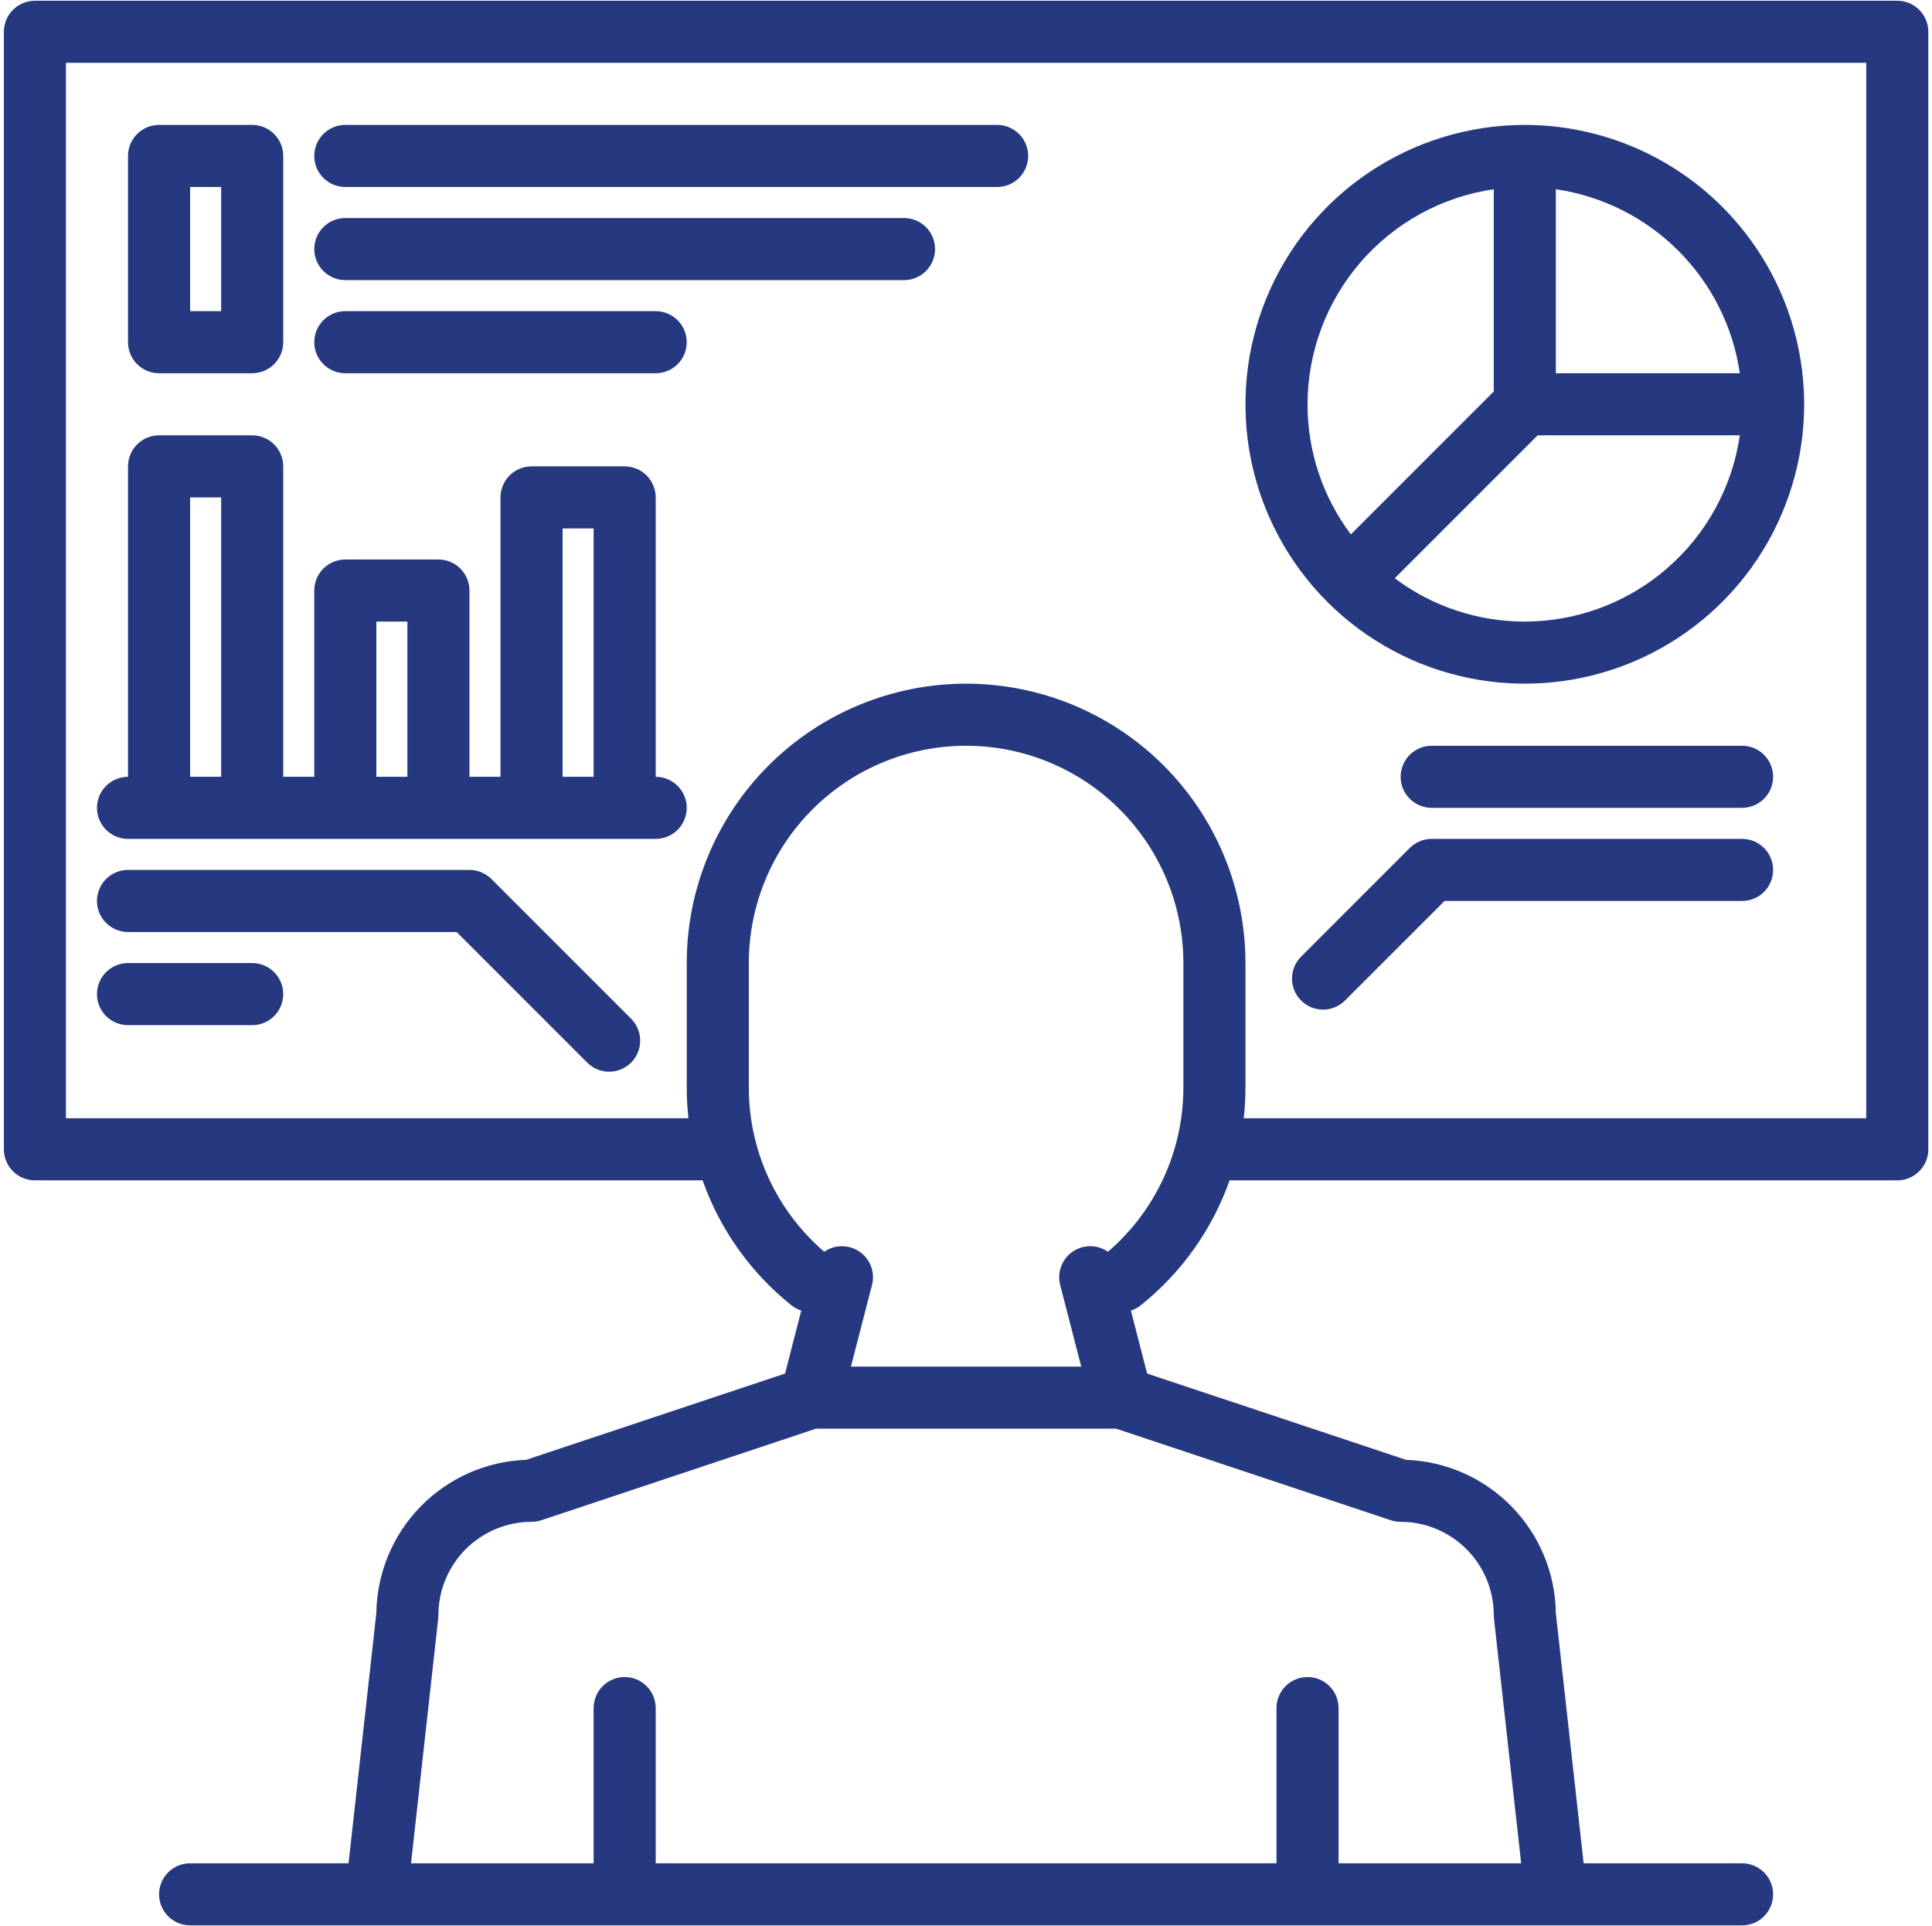 <svg width="316" height="315" viewBox="0 0 316 315" fill="none" xmlns="http://www.w3.org/2000/svg">
<path d="M310.322 0.121H5.71C4.363 0.121 3.072 0.656 2.12 1.608C1.168 2.56 0.633 3.851 0.633 5.198V187.965C0.633 189.312 1.168 190.603 2.12 191.555C3.072 192.507 4.363 193.042 5.71 193.042H114.919C117.757 201.082 122.794 208.164 129.458 213.483C129.935 213.865 130.476 214.157 131.057 214.346L128.405 224.639L86.07 238.746C79.546 238.979 73.361 241.712 68.797 246.38C64.234 251.047 61.64 257.292 61.555 263.82L57.011 304.733H31.094C29.747 304.733 28.456 305.268 27.504 306.22C26.552 307.172 26.017 308.463 26.017 309.81C26.017 311.156 26.552 312.448 27.504 313.4C28.456 314.352 29.747 314.887 31.094 314.887H284.937C286.284 314.887 287.575 314.352 288.527 313.4C289.479 312.448 290.014 311.156 290.014 309.81C290.014 308.463 289.479 307.172 288.527 306.22C287.575 305.268 286.284 304.733 284.937 304.733H259.02L254.476 263.82C254.391 257.292 251.798 251.047 247.234 246.38C242.67 241.712 236.485 238.979 229.961 238.746L187.626 224.639L184.974 214.346C185.555 214.157 186.097 213.865 186.573 213.483C193.237 208.164 198.274 201.082 201.112 193.042H310.322C311.668 193.042 312.959 192.507 313.911 191.555C314.864 190.603 315.398 189.312 315.398 187.965V5.198C315.398 3.851 314.864 2.56 313.911 1.608C312.959 0.656 311.668 0.121 310.322 0.121ZM227.486 248.627C228.004 248.799 228.546 248.887 229.092 248.887C233.129 248.893 237 250.499 239.855 253.354C242.711 256.209 244.317 260.08 244.322 264.118C244.323 264.305 244.334 264.491 244.354 264.676L248.803 304.733H218.938V279.349C218.938 278.002 218.403 276.711 217.451 275.759C216.499 274.807 215.208 274.272 213.861 274.272C212.515 274.272 211.223 274.807 210.271 275.759C209.319 276.711 208.784 278.002 208.784 279.349V304.733H107.247V279.349C107.247 278.002 106.712 276.711 105.76 275.759C104.808 274.807 103.517 274.272 102.17 274.272C100.824 274.272 99.532 274.807 98.58 275.759C97.628 276.711 97.093 278.002 97.093 279.349V304.733H67.229L71.677 264.676C71.697 264.491 71.708 264.305 71.709 264.118C71.714 260.08 73.321 256.209 76.176 253.354C79.031 250.499 82.902 248.893 86.939 248.887C87.485 248.887 88.027 248.799 88.545 248.627L133.456 233.657H182.575L227.486 248.627ZM193.554 177.811C193.562 182.921 192.464 187.972 190.334 192.617C188.205 197.262 185.094 201.391 181.217 204.719C180.366 204.128 179.354 203.811 178.318 203.812C177.282 203.812 176.27 204.13 175.42 204.722C174.569 205.314 173.92 206.152 173.56 207.124C173.2 208.095 173.146 209.154 173.405 210.157L176.851 223.503H139.18L142.626 210.157C142.885 209.154 142.831 208.095 142.471 207.124C142.111 206.152 141.462 205.314 140.611 204.722C139.761 204.13 138.75 203.812 137.713 203.812C136.677 203.811 135.665 204.128 134.814 204.719C130.937 201.391 127.827 197.262 125.697 192.617C123.567 187.972 122.469 182.921 122.478 177.811V157.504C122.478 148.079 126.222 139.039 132.886 132.375C139.551 125.71 148.59 121.966 158.016 121.966C167.441 121.966 176.48 125.71 183.145 132.375C189.809 139.039 193.554 148.079 193.554 157.504V177.811ZM305.245 182.888H203.428C203.614 181.202 203.707 179.507 203.707 177.811V157.504C203.707 145.386 198.893 133.764 190.325 125.195C181.756 116.626 170.134 111.812 158.016 111.812C145.897 111.812 134.276 116.626 125.707 125.195C117.138 133.764 112.324 145.386 112.324 157.504V177.811C112.324 179.507 112.417 181.202 112.603 182.888H10.787V10.275H305.245V182.888Z" fill="#263880"/>
<path d="M56.478 30.581H163.092C164.439 30.581 165.73 30.047 166.682 29.095C167.634 28.142 168.169 26.851 168.169 25.505C168.169 24.158 167.634 22.867 166.682 21.915C165.73 20.963 164.439 20.428 163.092 20.428H56.478C55.132 20.428 53.84 20.963 52.888 21.915C51.936 22.867 51.401 24.158 51.401 25.505C51.401 26.851 51.936 28.142 52.888 29.095C53.84 30.047 55.132 30.581 56.478 30.581ZM56.478 45.812H147.862C149.208 45.812 150.5 45.277 151.452 44.325C152.404 43.373 152.939 42.082 152.939 40.735C152.939 39.389 152.404 38.097 151.452 37.145C150.5 36.193 149.208 35.658 147.862 35.658H56.478C55.132 35.658 53.84 36.193 52.888 37.145C51.936 38.097 51.401 39.389 51.401 40.735C51.401 42.082 51.936 43.373 52.888 44.325C53.84 45.277 55.132 45.812 56.478 45.812ZM56.478 61.043H107.247C108.593 61.043 109.885 60.508 110.837 59.556C111.789 58.604 112.324 57.312 112.324 55.966C112.324 54.619 111.789 53.328 110.837 52.376C109.885 51.424 108.593 50.889 107.247 50.889H56.478C55.132 50.889 53.84 51.424 52.888 52.376C51.936 53.328 51.401 54.619 51.401 55.966C51.401 57.312 51.936 58.604 52.888 59.556C53.84 60.508 55.132 61.043 56.478 61.043ZM26.017 61.043H41.248C42.594 61.043 43.885 60.508 44.837 59.556C45.79 58.604 46.325 57.312 46.325 55.966V25.505C46.325 24.158 45.79 22.867 44.837 21.915C43.885 20.963 42.594 20.428 41.248 20.428H26.017C24.671 20.428 23.379 20.963 22.427 21.915C21.475 22.867 20.94 24.158 20.94 25.505V55.966C20.94 57.312 21.475 58.604 22.427 59.556C23.379 60.508 24.671 61.043 26.017 61.043ZM31.094 30.581H36.171V50.889H31.094V30.581ZM249.399 20.428C240.362 20.428 231.528 23.108 224.014 28.128C216.5 33.149 210.644 40.285 207.185 48.634C203.727 56.983 202.822 66.17 204.585 75.034C206.348 83.897 210.7 92.038 217.09 98.428C223.48 104.819 231.622 109.17 240.485 110.933C249.348 112.696 258.535 111.792 266.885 108.333C275.234 104.875 282.37 99.019 287.39 91.504C292.411 83.99 295.091 75.156 295.091 66.12C295.077 54.006 290.258 42.392 281.693 33.826C273.127 25.26 261.513 20.442 249.399 20.428ZM254.476 30.95C262.063 32.057 269.091 35.584 274.513 41.006C279.935 46.428 283.462 53.455 284.569 61.043H254.476V30.95ZM213.861 66.12C213.873 57.578 216.957 49.325 222.549 42.868C228.142 36.411 235.869 32.181 244.322 30.95V64.019L220.95 87.392C216.341 81.258 213.853 73.791 213.861 66.12ZM249.399 101.658C241.727 101.665 234.261 99.177 228.127 94.569L251.5 71.196H284.569C283.338 79.649 279.107 87.377 272.65 92.969C266.194 98.562 257.941 101.645 249.399 101.658ZM284.937 121.965H234.168C232.822 121.965 231.531 122.5 230.579 123.452C229.626 124.404 229.092 125.695 229.092 127.042C229.092 128.388 229.626 129.68 230.579 130.632C231.531 131.584 232.822 132.119 234.168 132.119H284.937C286.284 132.119 287.575 131.584 288.527 130.632C289.479 129.68 290.014 128.388 290.014 127.042C290.014 125.695 289.479 124.404 288.527 123.452C287.575 122.5 286.284 121.965 284.937 121.965ZM284.937 137.196H234.168C233.502 137.196 232.842 137.327 232.226 137.582C231.61 137.837 231.05 138.211 230.578 138.683L212.809 156.452C211.857 157.404 211.322 158.695 211.322 160.042C211.322 161.388 211.857 162.679 212.809 163.632C213.762 164.584 215.053 165.119 216.399 165.119C217.746 165.119 219.037 164.584 219.989 163.632L236.272 147.349H284.937C286.284 147.349 287.575 146.814 288.527 145.862C289.479 144.91 290.014 143.619 290.014 142.272C290.014 140.926 289.479 139.635 288.527 138.683C287.575 137.731 286.284 137.196 284.937 137.196ZM107.247 127.042V81.35C107.247 80.004 106.712 78.712 105.76 77.76C104.808 76.808 103.516 76.273 102.17 76.273H86.939C85.593 76.273 84.302 76.808 83.35 77.76C82.397 78.712 81.862 80.004 81.862 81.35V127.042H76.786V96.581C76.786 95.234 76.251 93.943 75.299 92.991C74.347 92.039 73.055 91.504 71.709 91.504H56.478C55.132 91.504 53.84 92.039 52.888 92.991C51.936 93.943 51.401 95.234 51.401 96.581V127.042H46.325V76.273C46.325 74.927 45.79 73.635 44.837 72.683C43.885 71.731 42.594 71.196 41.248 71.196H26.017C24.671 71.196 23.379 71.731 22.427 72.683C21.475 73.635 20.94 74.927 20.94 76.273V127.042C19.594 127.042 18.302 127.577 17.35 128.529C16.398 129.481 15.863 130.772 15.863 132.119C15.863 133.465 16.398 134.757 17.35 135.709C18.302 136.661 19.594 137.196 20.94 137.196H107.247C108.593 137.196 109.885 136.661 110.837 135.709C111.789 134.757 112.324 133.465 112.324 132.119C112.324 130.772 111.789 129.481 110.837 128.529C109.885 127.577 108.593 127.042 107.247 127.042ZM36.171 127.042H31.094V81.35H36.171V127.042ZM66.632 127.042H61.555V101.658H66.632V127.042ZM97.093 127.042H92.016V86.427H97.093V127.042ZM20.94 152.426H74.683L96.042 173.785C96.994 174.737 98.285 175.272 99.632 175.272C100.978 175.272 102.269 174.737 103.222 173.785C104.174 172.833 104.709 171.542 104.709 170.195C104.709 168.849 104.174 167.557 103.222 166.605L80.376 143.759C79.904 143.288 79.344 142.914 78.728 142.659C78.112 142.404 77.452 142.272 76.786 142.272H20.94C19.594 142.272 18.302 142.807 17.35 143.759C16.398 144.712 15.863 146.003 15.863 147.349C15.863 148.696 16.398 149.987 17.35 150.939C18.302 151.891 19.594 152.426 20.94 152.426Z" fill="#263880"/>
<path d="M20.94 167.658H41.248C42.594 167.658 43.885 167.123 44.837 166.171C45.79 165.219 46.325 163.927 46.325 162.581C46.325 161.234 45.79 159.943 44.837 158.991C43.885 158.039 42.594 157.504 41.248 157.504H20.94C19.594 157.504 18.302 158.039 17.35 158.991C16.398 159.943 15.863 161.234 15.863 162.581C15.863 163.927 16.398 165.219 17.35 166.171C18.302 167.123 19.594 167.658 20.94 167.658Z" fill="#263880"/>
</svg>
